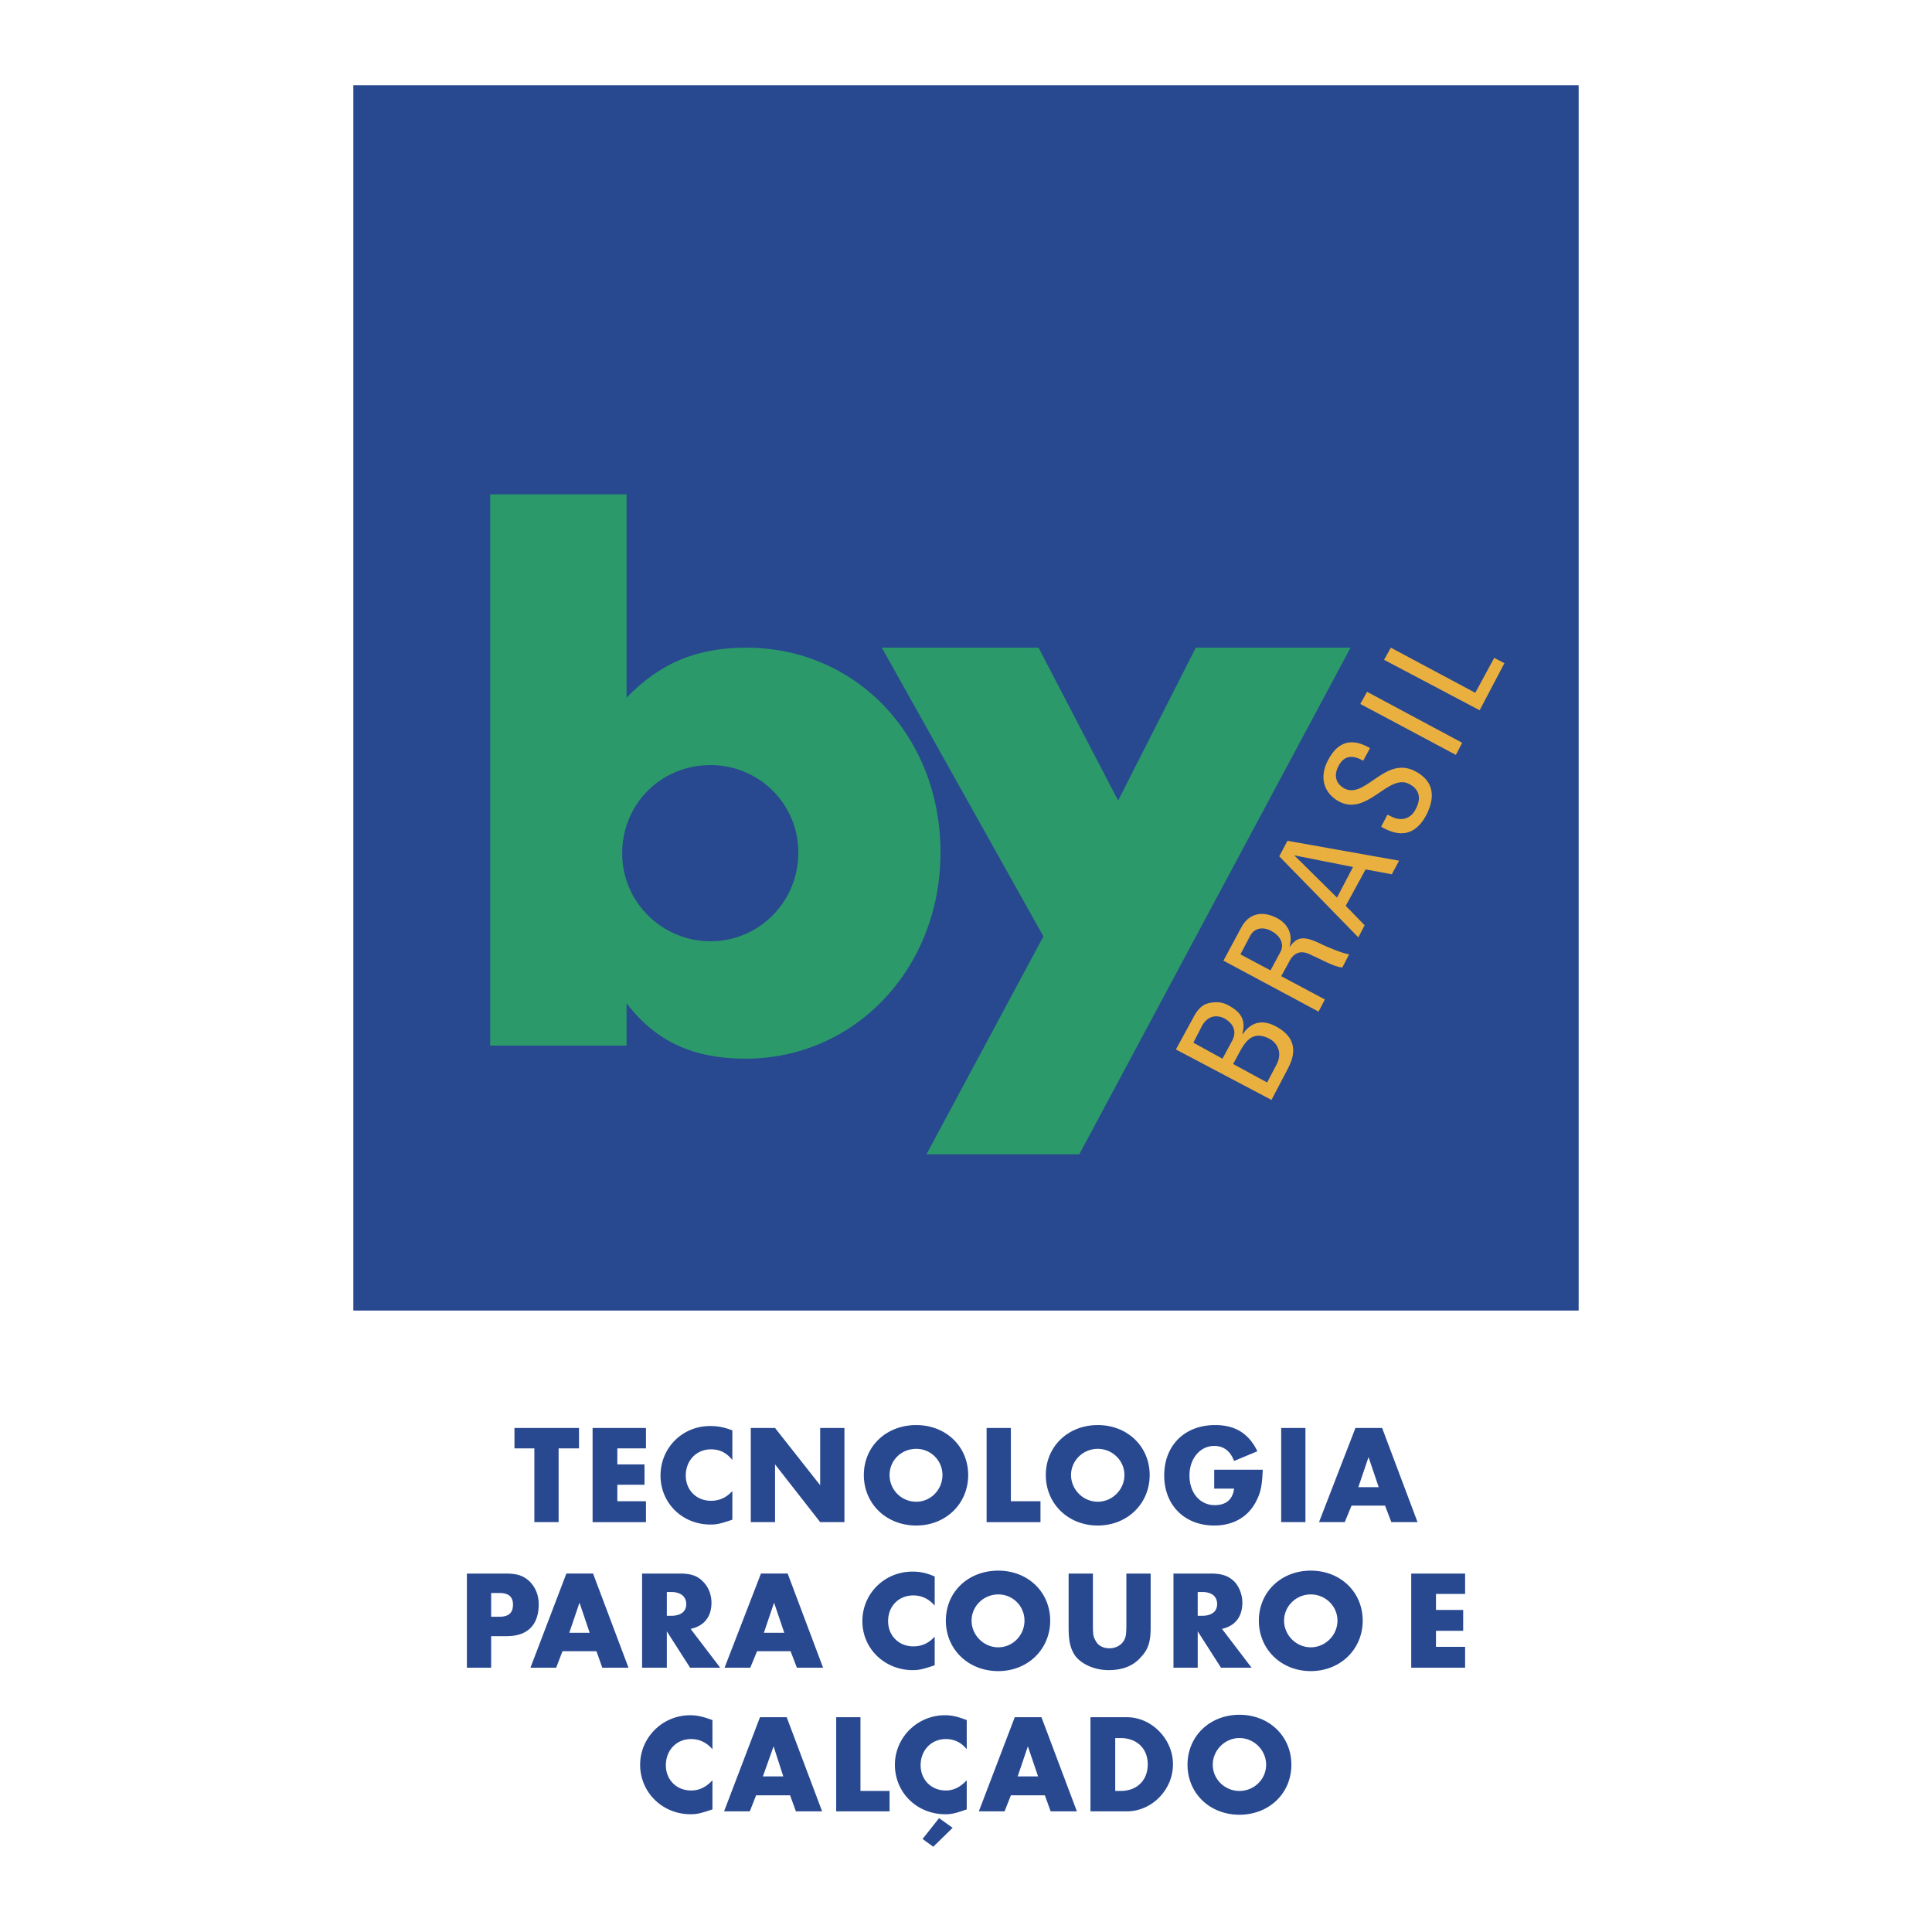 <svg xmlns="http://www.w3.org/2000/svg" width="2500" height="2500" viewBox="0 0 192.756 192.756"><g fill-rule="evenodd" clip-rule="evenodd"><path fill="#fff" d="M0 0h192.756v192.756H0V0z"/><path fill="#284890" d="M35.253 8.504h122.249v122.25H35.253V8.504z"/><path d="M150.096 66.167l-1.018-.532-1.889 3.486-8.424-4.502-.678 1.21 9.537 5.035 2.472-4.697zm-13.703 2.856l-.678 1.21 9.539 5.083.629-1.21-9.49-5.083zm1.404 13.46c.871.484 3.002 1.646 4.504-1.162.822-1.598.92-3.292-1.066-4.357-3.049-1.646-4.986 2.808-7.117 1.695-1.016-.581-.969-1.501-.58-2.227.58-1.114 1.453-1.114 2.469-.533l.678-1.259c-1.889-1.113-3.244-.581-4.164 1.162-.871 1.598-.58 3.244 1.066 4.164 2.855 1.501 4.938-2.856 7.02-1.743 1.113.581 1.162 1.549.629 2.518-.387.775-1.258 1.355-2.518.678l-.291-.145-.63 1.209zm-2.807 4.018l-1.6 3.05-4.26-4.212 5.86 1.162zm.531 7.02l.629-1.21-1.887-1.937 1.984-3.631 2.615.484.725-1.355-11.135-1.985-.822 1.549 7.891 8.085zm-6.923 2.47c.195-.436.775-1.355 1.986-.823 1.307.581 2.518 1.307 3.34 1.356l.678-1.307c-.678-.097-2.275-.775-2.662-.969-1.938-.968-2.518-.774-3.293.242.387-1.259-.145-2.324-1.258-2.905-1.211-.629-2.713-.678-3.584 1.017l-1.742 3.243 9.49 5.084.629-1.211-4.357-2.324.773-1.403zm-4.842-.775l.969-1.84c.484-.92 1.453-.872 2.131-.484.822.436 1.355 1.259.871 2.13l-.969 1.792-3.002-1.598zm4.697 11.475c.58-1.066 1.307-2.955-1.113-4.262-1.307-.727-2.469-.531-3.342.727l-.047-.049c.387-1.355-.195-2.178-1.404-2.807-.146-.098-.775-.389-1.453-.291-.727.049-1.404.242-2.082 1.598l-1.693 3.098 9.537 5.035 1.597-3.049zm-9.392-2.664l.871-1.693c.582-1.018 1.453-1.113 2.229-.727.918.531 1.258 1.307.773 2.227l-.969 1.791-2.904-1.598zm3.97 2.131l.678-1.258c.678-1.26 1.451-2.035 2.953-1.26.727.387 1.355 1.355.678 2.615l-.92 1.742-3.389-1.839z" fill="#e9b040"/><path d="M62.511 49.318H48.907v55h13.604v-4.213c2.953 3.826 6.682 5.52 11.862 5.52 10.942 0 19.463-9.005 19.463-20.576 0-11.62-8.425-20.431-19.366-20.431-4.938 0-8.57 1.501-11.959 4.986V49.318zm8.376 27.016c4.842 0 8.763 3.874 8.763 8.715 0 4.938-3.921 8.86-8.763 8.86s-8.812-3.921-8.812-8.763c.001-4.938 3.874-8.812 8.812-8.812zM104.1 93.425L87.978 64.618h15.637l7.941 15.251 7.746-15.251h15.445l-27.064 50.546H92.432L104.1 93.425z" fill="#2b9969"/><path d="M123.66 173.406c1.453 0 2.662 1.211 2.662 2.664 0 1.451-1.209 2.613-2.662 2.613s-2.662-1.162-2.662-2.613c0-1.453 1.209-2.664 2.662-2.664zm0-2.322c-2.953 0-5.18 2.129-5.18 4.986 0 2.855 2.227 4.986 5.18 4.986s5.18-2.131 5.18-4.986c0-2.857-2.227-4.986-5.18-4.986zm-12.394 7.6v-5.277h.533c1.646 0 2.711 1.066 2.711 2.615 0 1.598-1.064 2.662-2.711 2.662h-.533zm-2.469 2.035h3.631c2.469 0 4.6-2.131 4.6-4.697 0-2.518-2.131-4.695-4.6-4.695h-3.631v9.392zm-5.229-3.487h-2.033l1.016-3.002 1.017 3.002zm.678 1.887l.58 1.6h2.615l-3.535-9.393h-2.662l-3.584 9.393h2.566l.629-1.6h3.391zm-9.2 3.244l-1.355-.967-1.646 2.08 1.065.775 1.936-1.888zm1.405-10.748c-.872-.338-1.453-.484-2.179-.484-2.76 0-4.987 2.229-4.987 4.939 0 2.76 2.179 4.938 5.036 4.938.629 0 1.017-.096 2.13-.484v-2.904c-.63.678-1.308 1.018-2.082 1.018-1.453 0-2.518-1.066-2.518-2.518 0-1.502 1.065-2.615 2.518-2.615.823 0 1.549.34 2.082 1.018v-2.908zm-10.603-.289h-2.421v9.393h5.326v-2.035h-2.905v-7.358zm-7.699 5.906h-2.034l1.065-3.002.969 3.002zm.679 1.887l.581 1.6h2.614l-3.535-9.393h-2.663l-3.583 9.393h2.566l.629-1.6h3.391zm-7.747-7.504c-.92-.338-1.501-.484-2.227-.484-2.759 0-4.987 2.229-4.987 4.939 0 2.76 2.228 4.938 5.035 4.938.63 0 1.017-.096 2.179-.484v-2.904c-.629.678-1.307 1.018-2.13 1.018-1.453 0-2.518-1.066-2.518-2.518 0-1.502 1.065-2.615 2.518-2.615.823 0 1.549.34 2.13 1.018v-2.908zm-22.078-8.375h1.549c2.083 0 3.196-1.113 3.196-3.195 0-.92-.339-1.695-.92-2.275-.629-.582-1.259-.775-2.372-.775h-3.874v9.393h2.421v-3.148zm97.171-4.213v-2.033h-5.375v9.393h5.375v-2.082h-2.906v-1.598h2.713v-2.082h-2.713v-1.598h2.906zm-15.397.049c1.453 0 2.662 1.162 2.662 2.615 0 1.451-1.209 2.662-2.662 2.662s-2.664-1.211-2.664-2.662c0-1.453 1.211-2.615 2.664-2.615zm0-2.373c-2.953 0-5.18 2.131-5.18 4.988 0 2.855 2.227 5.035 5.18 5.035s5.18-2.18 5.18-5.035c0-2.857-2.227-4.988-5.18-4.988zm-11.281 4.504v-2.373h.436c.969 0 1.502.436 1.502 1.211 0 .727-.533 1.162-1.502 1.162h-.436zm2.422 1.307c1.307-.291 2.033-1.211 2.033-2.615 0-.773-.291-1.549-.775-2.08-.58-.582-1.258-.824-2.324-.824h-3.775v9.393h2.42v-3.631l2.324 3.631h3.051l-2.954-3.874zm-12.879-5.52h-2.422v5.422c0 1.357.195 2.131.678 2.809.631.824 1.938 1.404 3.293 1.404 1.453 0 2.518-.436 3.293-1.355.678-.727.92-1.5.92-2.857v-5.422h-2.422v5.084c0 .969-.049 1.258-.242 1.598-.289.484-.822.773-1.451.773-.582 0-1.115-.24-1.357-.725-.24-.389-.289-.582-.289-1.646v-5.085h-.001zm-9.441 2.082a2.604 2.604 0 0 1 2.615 2.615c0 1.451-1.162 2.662-2.615 2.662s-2.663-1.211-2.663-2.662c0-1.453 1.21-2.615 2.663-2.615zm0-2.373c-3.002 0-5.229 2.131-5.229 4.988 0 2.855 2.227 5.035 5.229 5.035 2.953 0 5.18-2.18 5.18-5.035-.001-2.857-2.227-4.988-5.18-4.988zm-6.343.582c-.92-.387-1.501-.484-2.228-.484-2.759 0-4.986 2.178-4.986 4.938s2.227 4.891 5.035 4.891c.629 0 1.017-.096 2.179-.484v-2.855c-.63.678-1.308.967-2.13.967-1.453 0-2.518-1.064-2.518-2.518 0-1.5 1.065-2.564 2.518-2.564.823 0 1.549.338 2.13 1.016v-2.907zM78.246 162.9h-2.033l1.017-3.002 1.016 3.002zm.629 1.84l.63 1.646h2.614l-3.534-9.393h-2.663l-3.631 9.393h2.565l.678-1.646h3.341zm-12.345-3.533v-2.373h.436c.92 0 1.501.436 1.501 1.211 0 .727-.532 1.162-1.501 1.162h-.436zm2.372 1.307c1.356-.291 2.082-1.211 2.082-2.615 0-.773-.29-1.549-.823-2.08-.532-.582-1.21-.824-2.275-.824h-3.825v9.393h2.469v-3.631l2.324 3.631h3.002l-2.954-3.874zm-10.07.386h-2.033l1.017-3.002 1.016 3.002zm.677 1.84l.581 1.646h2.615l-3.535-9.393h-2.663l-3.583 9.393h2.566l.629-1.646h3.39zm-10.506-3.437v-2.371h.823c.92 0 1.356.387 1.356 1.162 0 .822-.436 1.209-1.356 1.209h-.823zm6.73-16.799h2.034v-2.033h-6.439v2.033h1.985v7.359h2.42v-7.359zm81.822 3.873h-2.033l1.018-3.002 1.015 3.002zm.631 1.84l.629 1.646h2.613l-3.533-9.393h-2.662l-3.633 9.393h2.566l.678-1.646h3.342zm-10.362 1.646h2.42v-9.393h-2.42v9.393zm-6.681-5.23v1.889h1.984c-.145 1.113-.822 1.646-1.936 1.646-1.453 0-2.518-1.211-2.518-2.953 0-1.695 1.064-2.953 2.469-2.953.92 0 1.598.484 1.984 1.5l2.324-.969c-.871-1.791-2.227-2.613-4.211-2.613-3.051 0-5.084 2.033-5.084 5.035 0 2.953 2.033 4.986 4.986 4.986 1.984 0 3.486-.92 4.26-2.566.389-.773.533-1.549.582-3.002h-4.84zm-11.62-2.082c1.451 0 2.662 1.162 2.662 2.615s-1.211 2.662-2.662 2.662c-1.453 0-2.664-1.209-2.664-2.662s1.211-2.615 2.664-2.615zm0-2.371c-2.953 0-5.182 2.129-5.182 4.986 0 2.855 2.229 5.035 5.182 5.035s5.18-2.18 5.18-5.035c0-2.857-2.226-4.986-5.18-4.986zm-8.668.291h-2.42v9.393h5.375v-2.082h-2.955v-7.311zm-9.439 2.08c1.452 0 2.614 1.162 2.614 2.615s-1.162 2.662-2.614 2.662c-1.501 0-2.663-1.209-2.663-2.662s1.162-2.615 2.663-2.615zm0-2.371c-3.002 0-5.229 2.129-5.229 4.986 0 2.855 2.228 5.035 5.229 5.035 2.953 0 5.18-2.18 5.18-5.035 0-2.857-2.227-4.986-5.18-4.986zm-16.51 9.683h2.421v-5.762l4.502 5.762h2.421v-9.393h-2.421v5.713l-4.502-5.713h-2.421v9.393zm-1.84-9.152c-.872-.338-1.501-.436-2.227-.436-2.76 0-4.938 2.18-4.938 4.939s2.179 4.889 4.987 4.889c.678 0 1.017-.096 2.179-.482v-2.857c-.63.678-1.308.969-2.13.969-1.453 0-2.518-1.066-2.518-2.518 0-1.502 1.065-2.615 2.518-2.615.872 0 1.549.34 2.13 1.064v-2.953h-.001zm-8.618 1.793v-2.033h-5.325v9.393h5.325v-2.082h-2.856v-1.646h2.711v-2.033h-2.711v-1.598h2.856v-.001z" fill="#284890"/></g></svg>